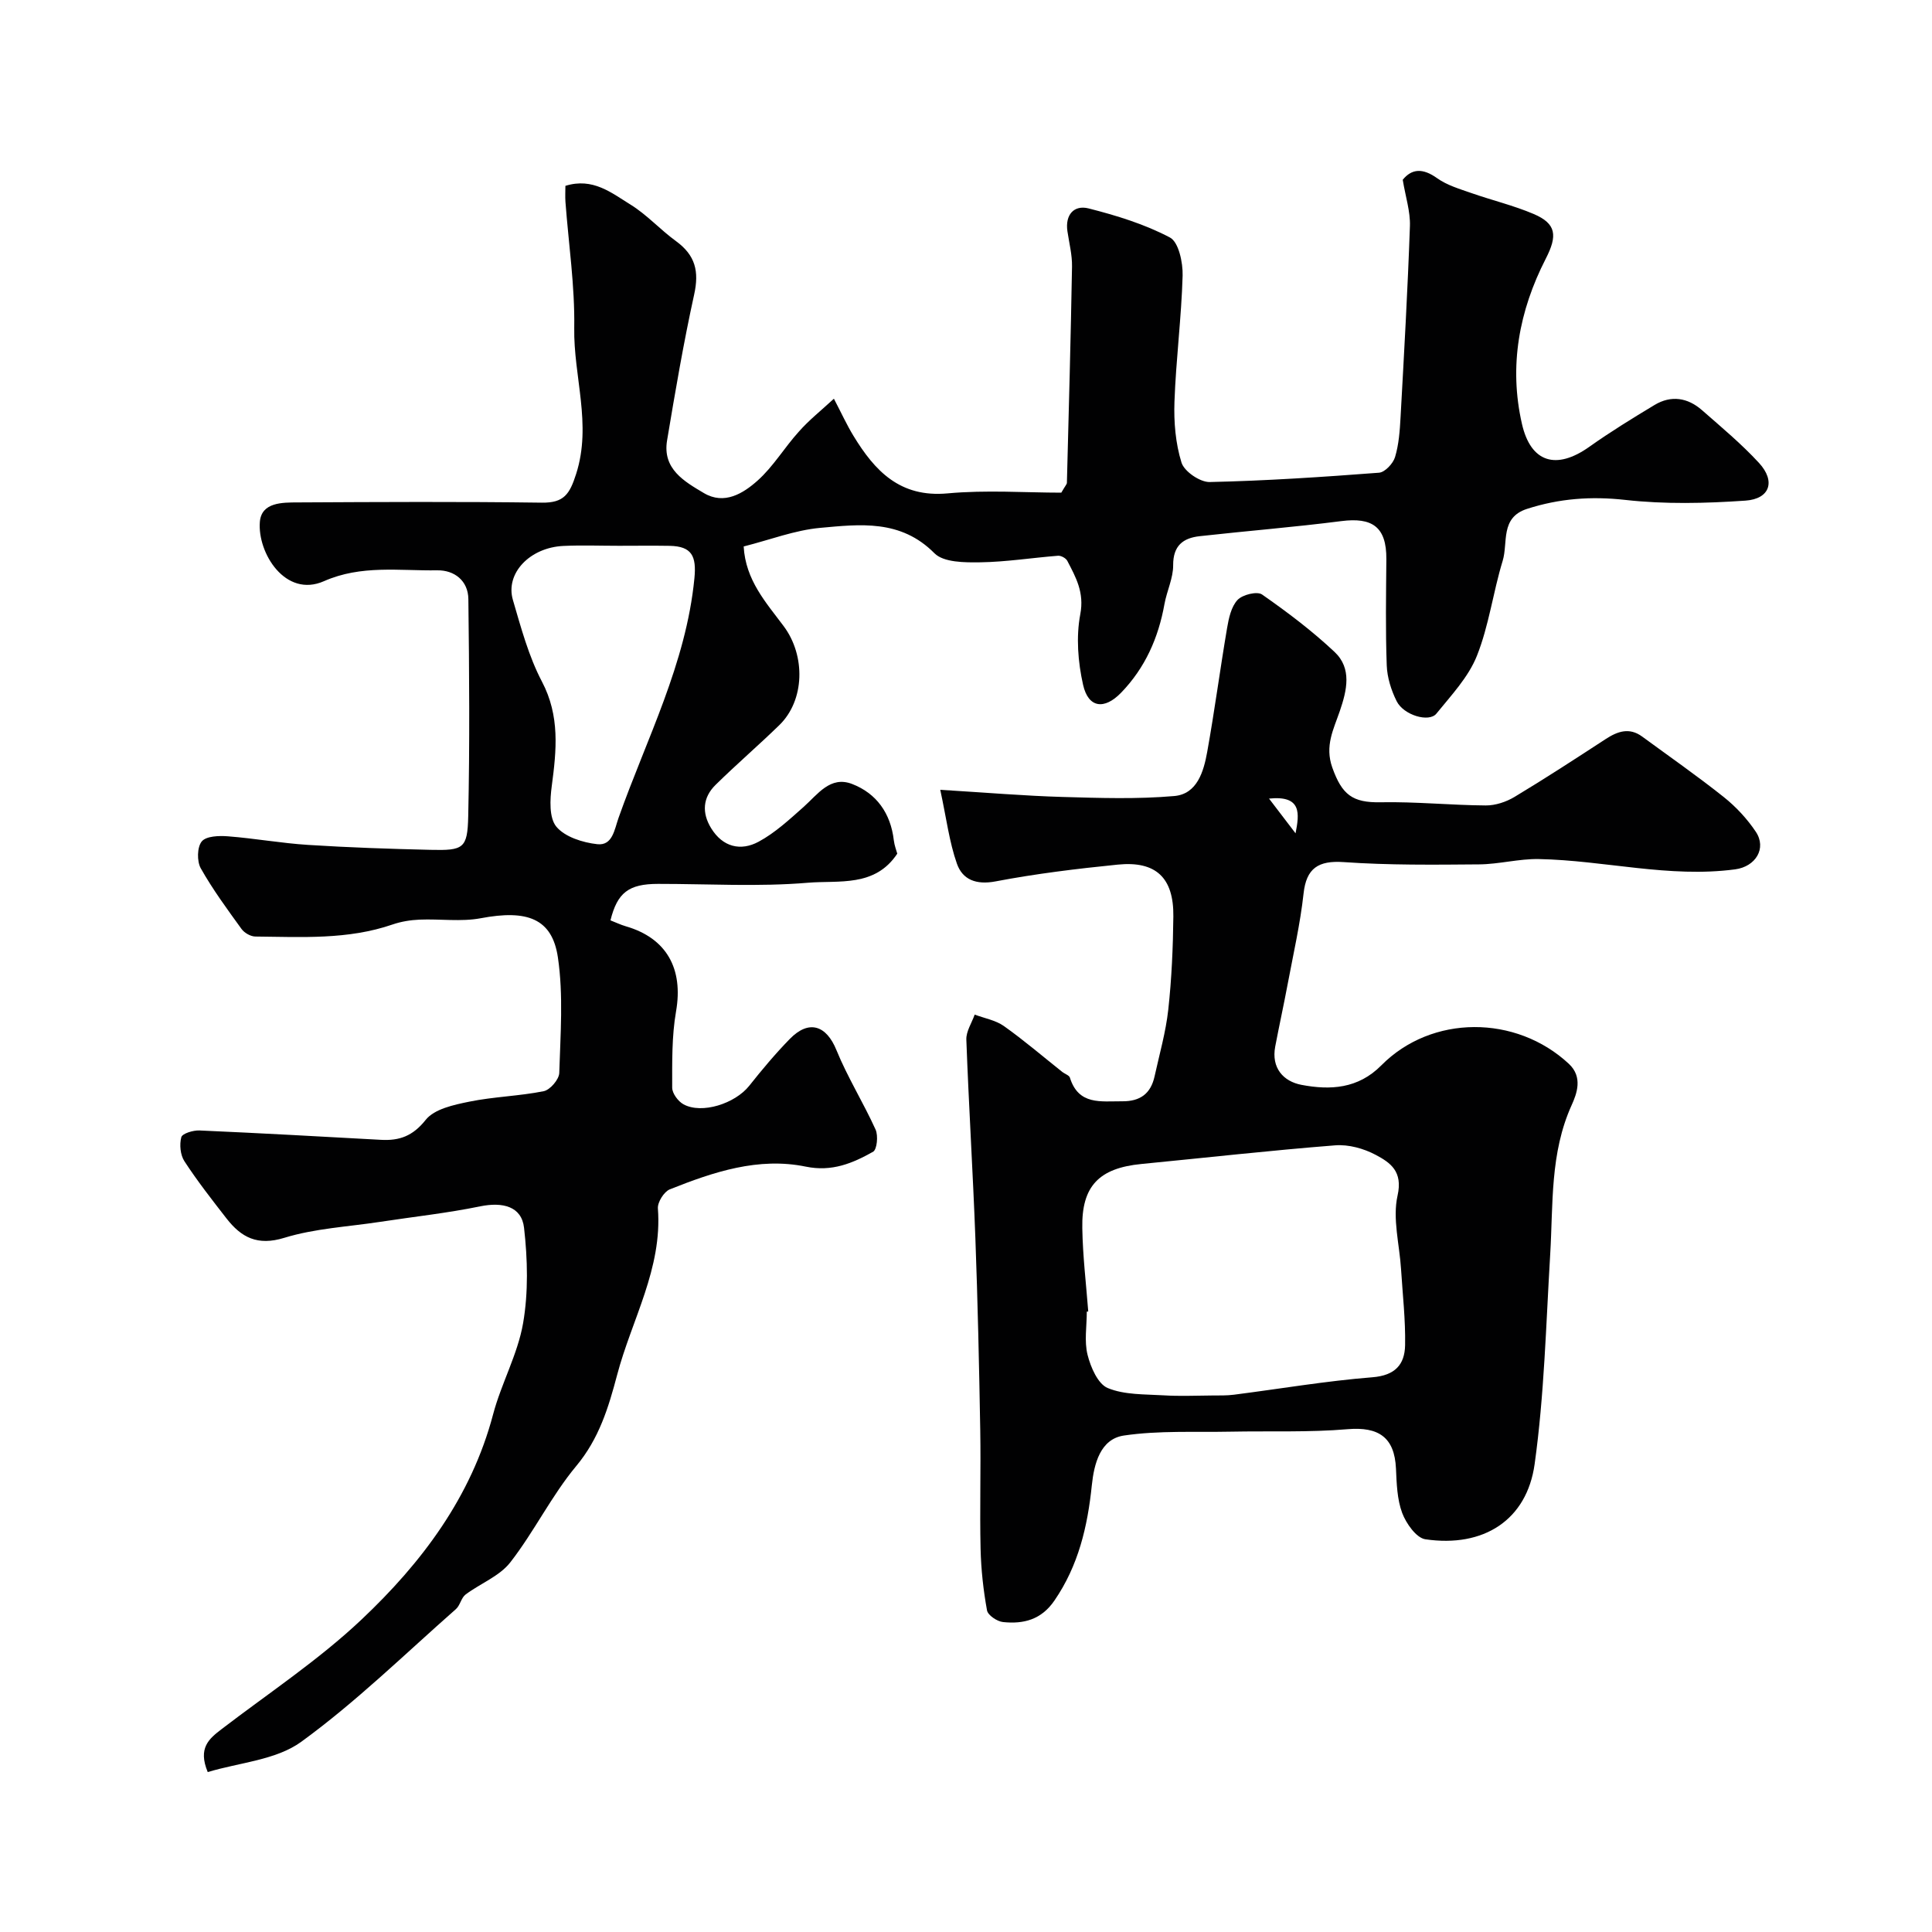 <svg enable-background="new 0 0 400 400" viewBox="0 0 400 400" xmlns="http://www.w3.org/2000/svg"><g fill="#010102"><path d="m172.65 82.55c1.61 3.08 2.69 5.46 4.04 7.67 4.43 7.28 9.63 12.83 19.48 11.93 8.02-.74 16.17-.15 23.56-.15.85-1.47 1.15-1.75 1.16-2.03.39-14.93.8-29.86 1.06-44.79.04-2.42-.59-4.86-.95-7.29-.51-3.44 1.37-5.5 4.38-4.74 5.78 1.47 11.61 3.26 16.84 6.02 1.81.95 2.7 5.19 2.63 7.89-.25 8.71-1.38 17.4-1.69 26.11-.15 4.21.22 8.63 1.46 12.61.57 1.83 3.83 4.06 5.83 4.02 11.7-.26 23.39-1.04 35.06-1.93 1.22-.09 2.92-1.9 3.32-3.24.79-2.63.99-5.48 1.14-8.25.73-13.19 1.48-26.39 1.94-39.59.1-3-.91-6.05-1.49-9.57 1.87-2.3 4.13-2.47 7.13-.32 2.05 1.46 4.65 2.22 7.08 3.07 4.28 1.5 8.73 2.56 12.89 4.33 4.74 2.02 4.96 4.5 2.51 9.27-5.52 10.78-7.66 22.22-4.93 34.18 1.83 8.05 7.12 9.61 13.96 4.75 4.35-3.09 8.91-5.89 13.49-8.65 3.45-2.08 6.88-1.52 9.84 1.08 4.03 3.53 8.17 6.98 11.79 10.91 3.48 3.78 2.29 7.46-2.81 7.81-8.27.57-16.68.77-24.89-.15-7.07-.79-13.67-.29-20.33 1.86-5.6 1.8-3.89 7-5.04 10.76-1.99 6.51-2.84 13.41-5.34 19.68-1.76 4.41-5.31 8.16-8.38 11.95-1.52 1.88-6.78.33-8.23-2.58-1.13-2.26-1.96-4.91-2.05-7.41-.27-7.32-.14-14.66-.08-21.99.05-6.76-2.98-8.69-9.33-7.88-9.74 1.25-19.55 2.03-29.31 3.12-3.44.38-5.52 1.95-5.5 6.01.02 2.67-1.31 5.33-1.8 8.04-1.25 6.99-4 13.21-8.98 18.36-3.46 3.57-6.78 3.19-7.87-1.64-1.06-4.7-1.47-9.91-.58-14.6.86-4.51-.9-7.63-2.69-11.07-.29-.55-1.28-1.09-1.9-1.05-5.37.42-10.73 1.28-16.1 1.36-3.23.05-7.61.04-9.51-1.88-6.98-7.05-15.41-6-23.66-5.25-5.25.48-10.37 2.47-15.83 3.85.39 7.01 4.67 11.65 8.29 16.51 4.55 6.1 4.38 15.34-.92 20.49-4.32 4.2-8.89 8.13-13.18 12.35-2.67 2.62-2.89 5.79-.92 8.99 2.4 3.9 6.11 4.79 9.82 2.79 3.4-1.83 6.36-4.58 9.29-7.18 2.95-2.62 5.54-6.52 10.06-4.78 5.05 1.94 7.99 6.07 8.64 11.63.13 1.11.55 2.18.72 2.8-4.63 7-12.12 5.49-18.46 6.02-10.29.87-20.71.23-31.07.24-6.08 0-8.43 1.81-9.85 7.55 1.06.41 2.09.91 3.18 1.23 8.47 2.45 11.93 8.81 10.4 17.61-.9 5.16-.8 10.53-.8 15.8 0 1.18 1.22 2.83 2.33 3.44 3.8 2.09 10.69-.14 13.62-3.83 2.66-3.35 5.42-6.65 8.41-9.71 3.96-4.05 7.56-2.8 9.64 2.31 2.3 5.65 5.59 10.9 8.11 16.47.57 1.26.3 4.13-.52 4.59-4.24 2.38-8.51 4.19-13.92 3.08-9.81-2.02-19.13 1.1-28.16 4.7-1.2.48-2.57 2.67-2.47 3.96.95 12.45-5.43 23.03-8.44 34.46-1.79 6.77-3.74 13.2-8.47 18.87-5.13 6.16-8.71 13.6-13.65 19.94-2.24 2.88-6.22 4.37-9.27 6.67-.9.69-1.12 2.25-1.99 3.01-10.56 9.3-20.69 19.23-32.02 27.47-5.23 3.8-12.87 4.3-19.36 6.27-2.08-5 .28-6.91 2.88-8.9 9.74-7.46 20.09-14.3 28.96-22.68 12.46-11.76 22.71-25.34 27.24-42.48 1.69-6.4 5.09-12.42 6.21-18.87 1.11-6.42.94-13.24.2-19.75-.5-4.44-4.41-5.4-9.08-4.45-6.86 1.41-13.85 2.16-20.78 3.22-6.62 1.01-13.45 1.35-19.79 3.3-5.55 1.71-8.9-.09-11.96-4.02-3.01-3.87-6.04-7.74-8.71-11.84-.85-1.3-1.05-3.46-.64-4.98.21-.77 2.47-1.45 3.76-1.39 12.53.55 25.06 1.25 37.59 1.94 3.82.21 6.58-.78 9.25-4.14 1.79-2.25 5.81-3.11 9.01-3.76 5.08-1.04 10.34-1.15 15.42-2.17 1.32-.27 3.18-2.43 3.22-3.78.24-7.97.87-16.08-.28-23.9-1.19-8.12-6.41-9.94-15.97-8.13-4.09.77-8.44.11-12.66.29-1.88.08-3.82.39-5.59 1-9.28 3.2-18.87 2.59-28.42 2.5-.98-.01-2.27-.75-2.86-1.56-2.96-4.09-5.97-8.18-8.44-12.56-.82-1.46-.77-4.39.2-5.57.92-1.12 3.59-1.21 5.44-1.06 5.55.43 11.05 1.43 16.6 1.78 8.42.54 16.86.82 25.3 1.02 6.84.16 7.68-.25 7.83-6.92.33-14.99.21-29.99.03-44.99-.04-3.8-2.89-6.02-6.45-5.96-7.84.12-15.73-1.16-23.43 2.24-8.02 3.55-13.81-5.87-13.29-12.27.33-4.08 4.66-4.02 7.89-4.03 16.83-.09 33.66-.18 50.49.05 4.59.06 5.76-1.75 7.11-5.97 3.28-10.27-.57-20.16-.4-30.22.14-8.68-1.17-17.38-1.82-26.08-.08-1.12-.01-2.26-.01-3.32 5.69-1.78 9.58 1.48 13.48 3.88 3.39 2.09 6.15 5.19 9.4 7.55 4.05 2.95 4.83 6.28 3.78 11.06-2.2 10-3.92 20.11-5.61 30.22-.99 5.91 3.58 8.5 7.63 10.9 4.22 2.5 8.13.07 11.11-2.59 3.26-2.91 5.57-6.86 8.54-10.13 2.06-2.35 4.57-4.34 7.26-6.82zm-44.51 30.45c-3.83 0-7.67-.15-11.49.03-6.96.32-12.07 5.68-10.46 11.18 1.68 5.74 3.26 11.66 6.01 16.9 3.75 7.13 3.02 14.2 2.04 21.6-.38 2.81-.58 6.61.95 8.45 1.78 2.13 5.47 3.29 8.47 3.62 3.16.35 3.54-3 4.4-5.44 5.79-16.36 13.99-31.92 15.71-49.61.45-4.6-.53-6.63-5.13-6.72-3.51-.06-7.01-.01-10.5-.01z"/><path d="m194.67 163.52c9.81.6 17.55 1.26 25.3 1.48 7.72.22 15.49.48 23.15-.19 4.74-.41 6.09-5.08 6.82-9.14 1.53-8.51 2.66-17.09 4.11-25.61.35-2.05.85-4.44 2.17-5.85 1.01-1.09 4.05-1.84 5.07-1.13 5.23 3.65 10.37 7.53 15.01 11.89 3.64 3.42 2.56 7.95 1.1 12.23-1.29 3.78-3.16 7.22-1.56 11.72 2 5.6 4.15 7.3 10.02 7.18 7.25-.14 14.51.61 21.76.66 1.99.01 4.22-.73 5.95-1.77 6.39-3.84 12.64-7.92 18.89-11.99 2.46-1.6 4.88-2.44 7.52-.51 5.66 4.15 11.43 8.17 16.92 12.54 2.52 2.01 4.82 4.49 6.61 7.16 2.32 3.45-.03 7.24-4.27 7.8-13.69 1.82-27.08-1.87-40.64-2.13-4.12-.08-8.25 1.07-12.37 1.1-9.34.08-18.71.18-28.02-.47-5.28-.37-7.75 1.28-8.32 6.5-.69 6.29-2.12 12.51-3.29 18.75-.81 4.32-1.76 8.62-2.58 12.94-.84 4.43 1.69 7.22 5.45 7.93 5.91 1.12 11.69.84 16.52-4.04 10.42-10.53 27.89-10.5 38.82-.32 2.96 2.75 1.64 6.21.58 8.56-4.51 9.97-3.81 20.5-4.44 30.94-.87 14.48-1.22 29.04-3.22 43.37-1.61 11.59-10.57 17.35-22.63 15.57-1.87-.28-3.97-3.27-4.79-5.44-1.06-2.84-1.15-6.11-1.29-9.21-.3-6.46-3.58-8.68-10.01-8.14-8.01.68-16.1.35-24.16.51-7.4.15-14.89-.27-22.15.8-4.91.72-6.19 5.88-6.65 10.3-.88 8.55-2.77 16.63-7.75 23.88-2.72 3.97-6.4 4.88-10.63 4.44-1.22-.12-3.14-1.41-3.32-2.42-.76-4.18-1.23-8.46-1.33-12.71-.19-8.19.07-16.4-.07-24.59-.23-13.27-.52-26.54-1.01-39.8-.51-13.69-1.37-27.37-1.87-41.07-.06-1.7 1.12-3.45 1.73-5.18 2.03.77 4.33 1.16 6.04 2.37 4.19 2.97 8.1 6.33 12.13 9.53.51.4 1.38.66 1.54 1.15 1.79 5.76 6.42 4.87 10.83 4.9 3.74.03 5.91-1.59 6.7-5.15 1.01-4.6 2.33-9.18 2.84-13.84.7-6.39.98-12.85 1.05-19.29.09-8.01-3.61-11.52-11.52-10.72-8.46.85-16.93 1.88-25.27 3.47-4.02.77-6.85-.34-8.02-3.66-1.58-4.48-2.17-9.36-3.45-15.3zm30.64 108.01c-.1.01-.2.02-.3.03 0 3-.55 6.13.16 8.95.64 2.56 2.14 6.03 4.18 6.87 3.48 1.44 7.67 1.27 11.58 1.51 3.35.21 6.72.05 10.08.03 1.49-.01 2.99.03 4.46-.16 9.55-1.22 19.07-2.85 28.65-3.61 4.72-.37 6.71-2.63 6.79-6.63.1-5.25-.51-10.52-.84-15.78-.32-5.09-1.79-10.44-.72-15.21 1.13-5.02-1.49-6.81-4.51-8.42-2.47-1.32-5.64-2.2-8.4-1.98-13.39 1.05-26.75 2.56-40.12 3.86-8.76.85-12.42 4.57-12.24 13.29.09 5.76.79 11.5 1.23 17.25zm42.92-99c.78-4.02 1.36-7.9-5.49-7.19 2.26 2.97 3.88 5.08 5.49 7.19z"/></g></svg>